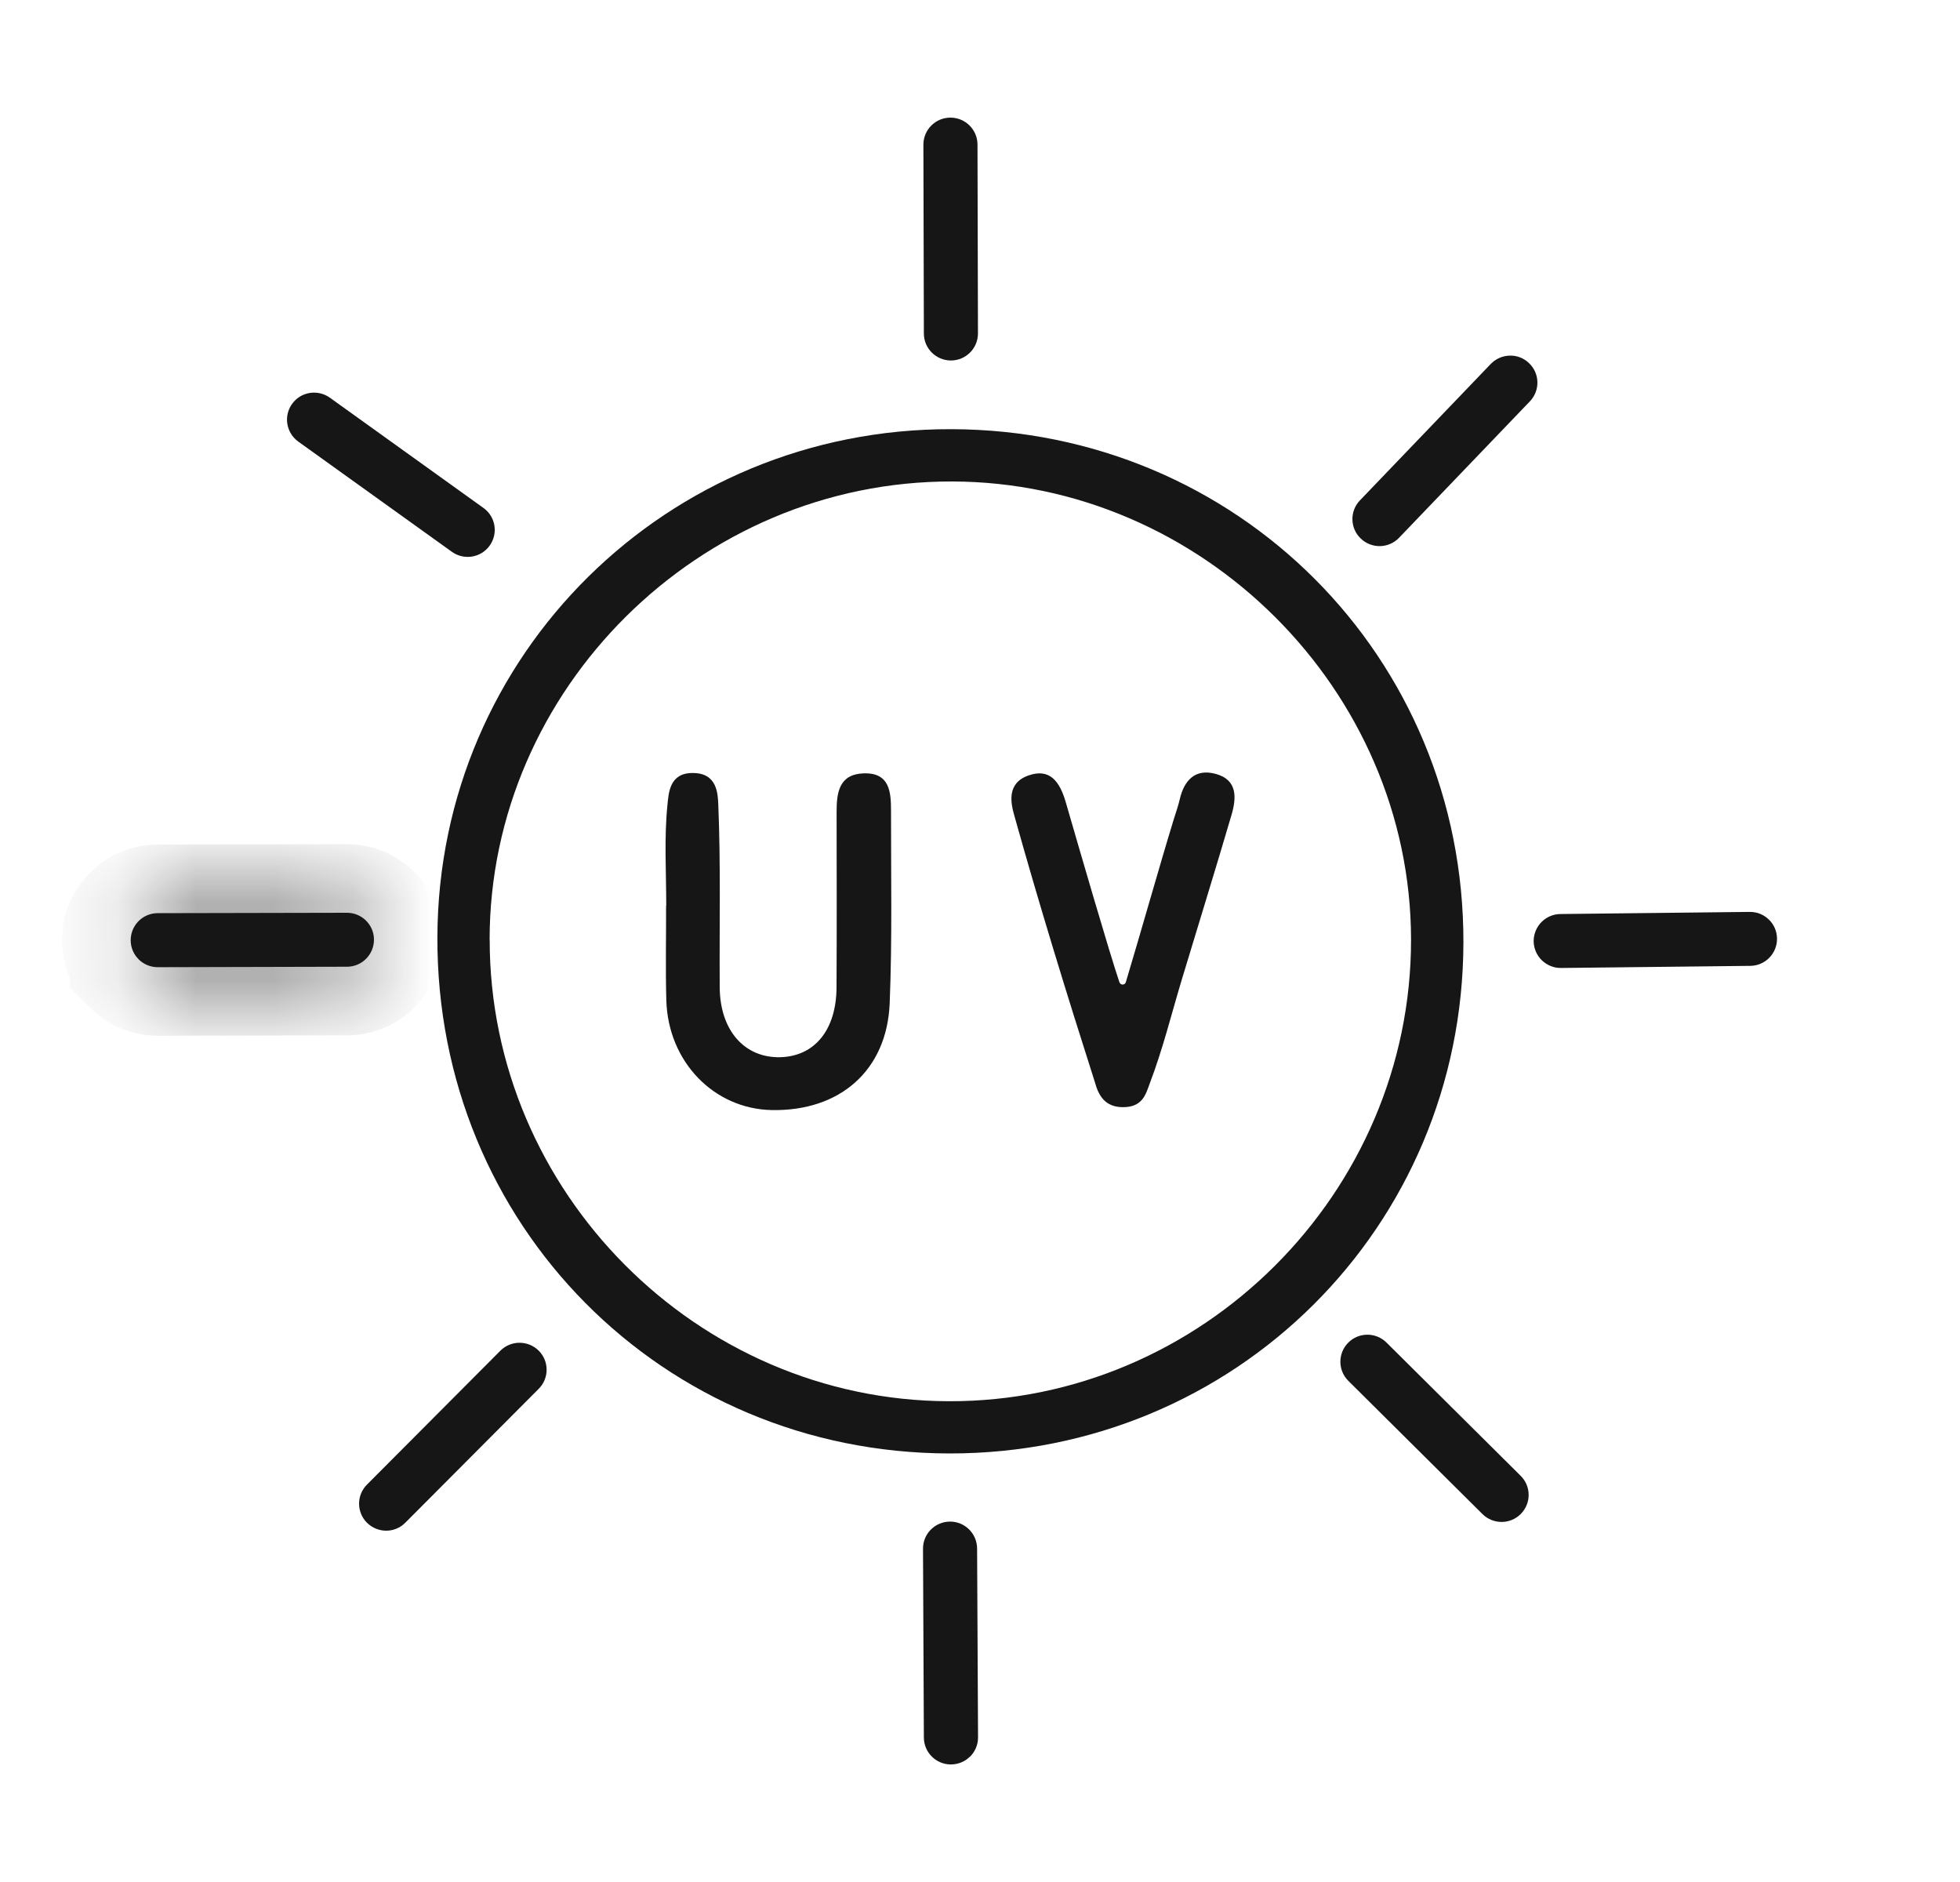 <svg xmlns="http://www.w3.org/2000/svg" fill="none" viewBox="0 0 25 24" height="24" width="25">
<mask fill="white" id="path-1-inside-1_2352_3842">
<path d="M1.767 12.232C1.705 12.17 1.667 12.084 1.667 11.99C1.667 11.8 1.821 11.645 2.011 11.645L4.425 11.64C4.615 11.64 4.77 11.793 4.77 11.983C4.77 12.173 4.616 12.328 4.426 12.328L2.012 12.334C1.916 12.334 1.83 12.295 1.767 12.233V12.232Z"></path>
</mask>
<path fill="#161617" d="M1.767 12.232C1.705 12.17 1.667 12.084 1.667 11.99C1.667 11.8 1.821 11.645 2.011 11.645L4.425 11.64C4.615 11.64 4.77 11.793 4.77 11.983C4.77 12.173 4.616 12.328 4.426 12.328L2.012 12.334C1.916 12.334 1.83 12.295 1.767 12.233V12.232Z"></path>
<path mask="url(#path-1-inside-1_2352_3842)" fill="#161617" d="M1.767 12.232H2.642V11.869L2.385 11.613L1.767 12.232ZM2.011 11.645V12.52L2.013 12.52L2.011 11.645ZM4.425 11.64V10.765L4.423 10.765L4.425 11.64ZM4.426 12.328V11.453L4.424 11.453L4.426 12.328ZM2.012 12.334V13.209L2.014 13.209L2.012 12.334ZM1.767 12.233H0.892V12.596L1.149 12.852L1.767 12.233ZM1.767 12.232L2.385 11.613C2.48 11.707 2.542 11.842 2.542 11.99H1.667H0.792C0.792 12.326 0.93 12.632 1.149 12.851L1.767 12.232ZM1.667 11.99H2.542C2.542 12.282 2.305 12.52 2.011 12.52V11.645V10.77C1.336 10.77 0.792 11.318 0.792 11.99H1.667ZM2.011 11.645L2.013 12.52L4.427 12.515L4.425 11.64L4.423 10.765L2.009 10.77L2.011 11.645ZM4.425 11.64V12.515C4.137 12.515 3.895 12.281 3.895 11.983H4.77H5.645C5.645 11.305 5.094 10.765 4.425 10.765V11.64ZM4.77 11.983H3.895C3.895 11.691 4.132 11.453 4.426 11.453V12.328V13.203C5.101 13.203 5.645 12.655 5.645 11.983H4.77ZM4.426 12.328L4.424 11.453L2.01 11.459L2.012 12.334L2.014 13.209L4.428 13.203L4.426 12.328ZM2.012 12.334V11.459C2.154 11.459 2.289 11.517 2.385 11.614L1.767 12.233L1.149 12.852C1.371 13.073 1.677 13.209 2.012 13.209V12.334ZM1.767 12.233H2.642V12.232H1.767H0.892V12.233H1.767Z"></path>
<path fill="#161617" d="M3.665 5.405C3.651 5.319 3.671 5.226 3.726 5.15C3.837 4.995 4.053 4.961 4.208 5.072L6.167 6.478C6.322 6.589 6.357 6.804 6.245 6.959C6.134 7.113 5.919 7.148 5.764 7.037L3.804 5.631C3.727 5.575 3.679 5.493 3.665 5.405Z"></path>
<path fill="#161617" d="M12.135 5.473C15.782 5.482 18.672 8.378 18.666 12.017C18.659 15.65 15.752 18.54 12.109 18.535C8.449 18.529 5.565 15.619 5.579 11.948C5.592 8.346 8.511 5.463 12.134 5.473H12.135ZM6.246 11.982C6.244 15.199 8.89 17.86 12.101 17.869C15.331 17.879 18.001 15.214 17.998 11.982C17.995 8.801 15.334 6.146 12.143 6.14C8.923 6.133 6.247 8.785 6.245 11.983L6.246 11.982Z"></path>
<path fill="#161617" d="M8.498 11.548C8.498 11.118 8.47 10.684 8.514 10.258C8.529 10.116 8.538 9.853 8.839 9.858C9.15 9.858 9.156 10.125 9.162 10.265C9.194 11.039 9.175 11.814 9.18 12.589C9.183 13.138 9.494 13.492 9.951 13.482C10.391 13.471 10.668 13.134 10.67 12.59C10.674 11.844 10.672 11.097 10.671 10.351C10.671 10.104 10.704 9.872 11.018 9.862C11.35 9.852 11.365 10.102 11.365 10.341C11.364 11.159 11.381 11.977 11.348 12.794C11.313 13.651 10.712 14.173 9.843 14.156C9.104 14.141 8.521 13.539 8.499 12.755C8.488 12.354 8.497 11.951 8.496 11.55L8.498 11.548Z"></path>
<path fill="#161617" d="M14.279 12.526C14.292 12.566 14.348 12.565 14.36 12.525C14.556 11.874 14.78 11.074 14.973 10.443C14.998 10.361 15.028 10.28 15.047 10.196C15.104 9.949 15.245 9.798 15.506 9.869C15.789 9.945 15.771 10.179 15.707 10.396C15.501 11.098 15.284 11.795 15.073 12.495C14.941 12.934 14.831 13.381 14.668 13.809C14.616 13.947 14.58 14.119 14.325 14.119C14.142 14.119 14.028 14.028 13.97 13.815C13.608 12.683 13.258 11.546 12.938 10.402C12.896 10.251 12.831 9.988 13.121 9.888C13.395 9.793 13.518 9.972 13.593 10.227C13.774 10.851 14.146 12.135 14.278 12.525L14.279 12.526Z"></path>
<path fill="#161617" d="M4.926 19.52C4.838 19.52 4.75 19.486 4.682 19.42C4.547 19.286 4.546 19.068 4.68 18.933L6.382 17.225C6.516 17.09 6.735 17.09 6.87 17.223C7.006 17.357 7.006 17.575 6.872 17.71L5.17 19.418C5.103 19.486 5.014 19.52 4.926 19.52Z"></path>
<path fill="#161617" d="M12.373 22.4C12.311 22.462 12.226 22.5 12.131 22.501C11.94 22.502 11.785 22.348 11.784 22.158L11.773 19.75C11.772 19.56 11.926 19.405 12.117 19.404C12.307 19.403 12.462 19.557 12.463 19.747L12.475 22.156C12.475 22.252 12.437 22.337 12.374 22.401L12.373 22.4Z"></path>
<path fill="#161617" d="M19.498 19.065C19.498 19.152 19.464 19.24 19.397 19.307C19.263 19.442 19.044 19.442 18.909 19.308L17.198 17.609C17.063 17.475 17.063 17.257 17.197 17.122C17.331 16.987 17.55 16.987 17.685 17.121L19.396 18.82C19.464 18.887 19.498 18.975 19.498 19.064V19.065Z"></path>
<path fill="#161617" d="M22.564 11.728C22.626 11.789 22.665 11.875 22.666 11.969C22.668 12.159 22.516 12.315 22.325 12.317L19.912 12.344C19.721 12.346 19.565 12.194 19.562 12.004C19.561 11.814 19.713 11.658 19.903 11.656L22.317 11.629C22.413 11.628 22.5 11.665 22.563 11.728H22.564Z"></path>
<path fill="#161617" d="M19.259 4.535C19.347 4.533 19.435 4.565 19.503 4.631C19.641 4.762 19.646 4.98 19.514 5.118L17.845 6.858C17.713 6.996 17.495 7 17.357 6.868C17.219 6.737 17.214 6.519 17.346 6.381L19.015 4.641C19.082 4.572 19.169 4.537 19.258 4.535H19.259Z"></path>
<path fill="#161617" d="M11.879 1.601C11.942 1.538 12.028 1.5 12.123 1.5C12.313 1.5 12.468 1.654 12.468 1.844L12.474 4.252C12.474 4.442 12.32 4.597 12.129 4.597C11.939 4.597 11.784 4.443 11.784 4.253L11.778 1.845C11.778 1.749 11.817 1.663 11.879 1.601Z"></path>
</svg>
